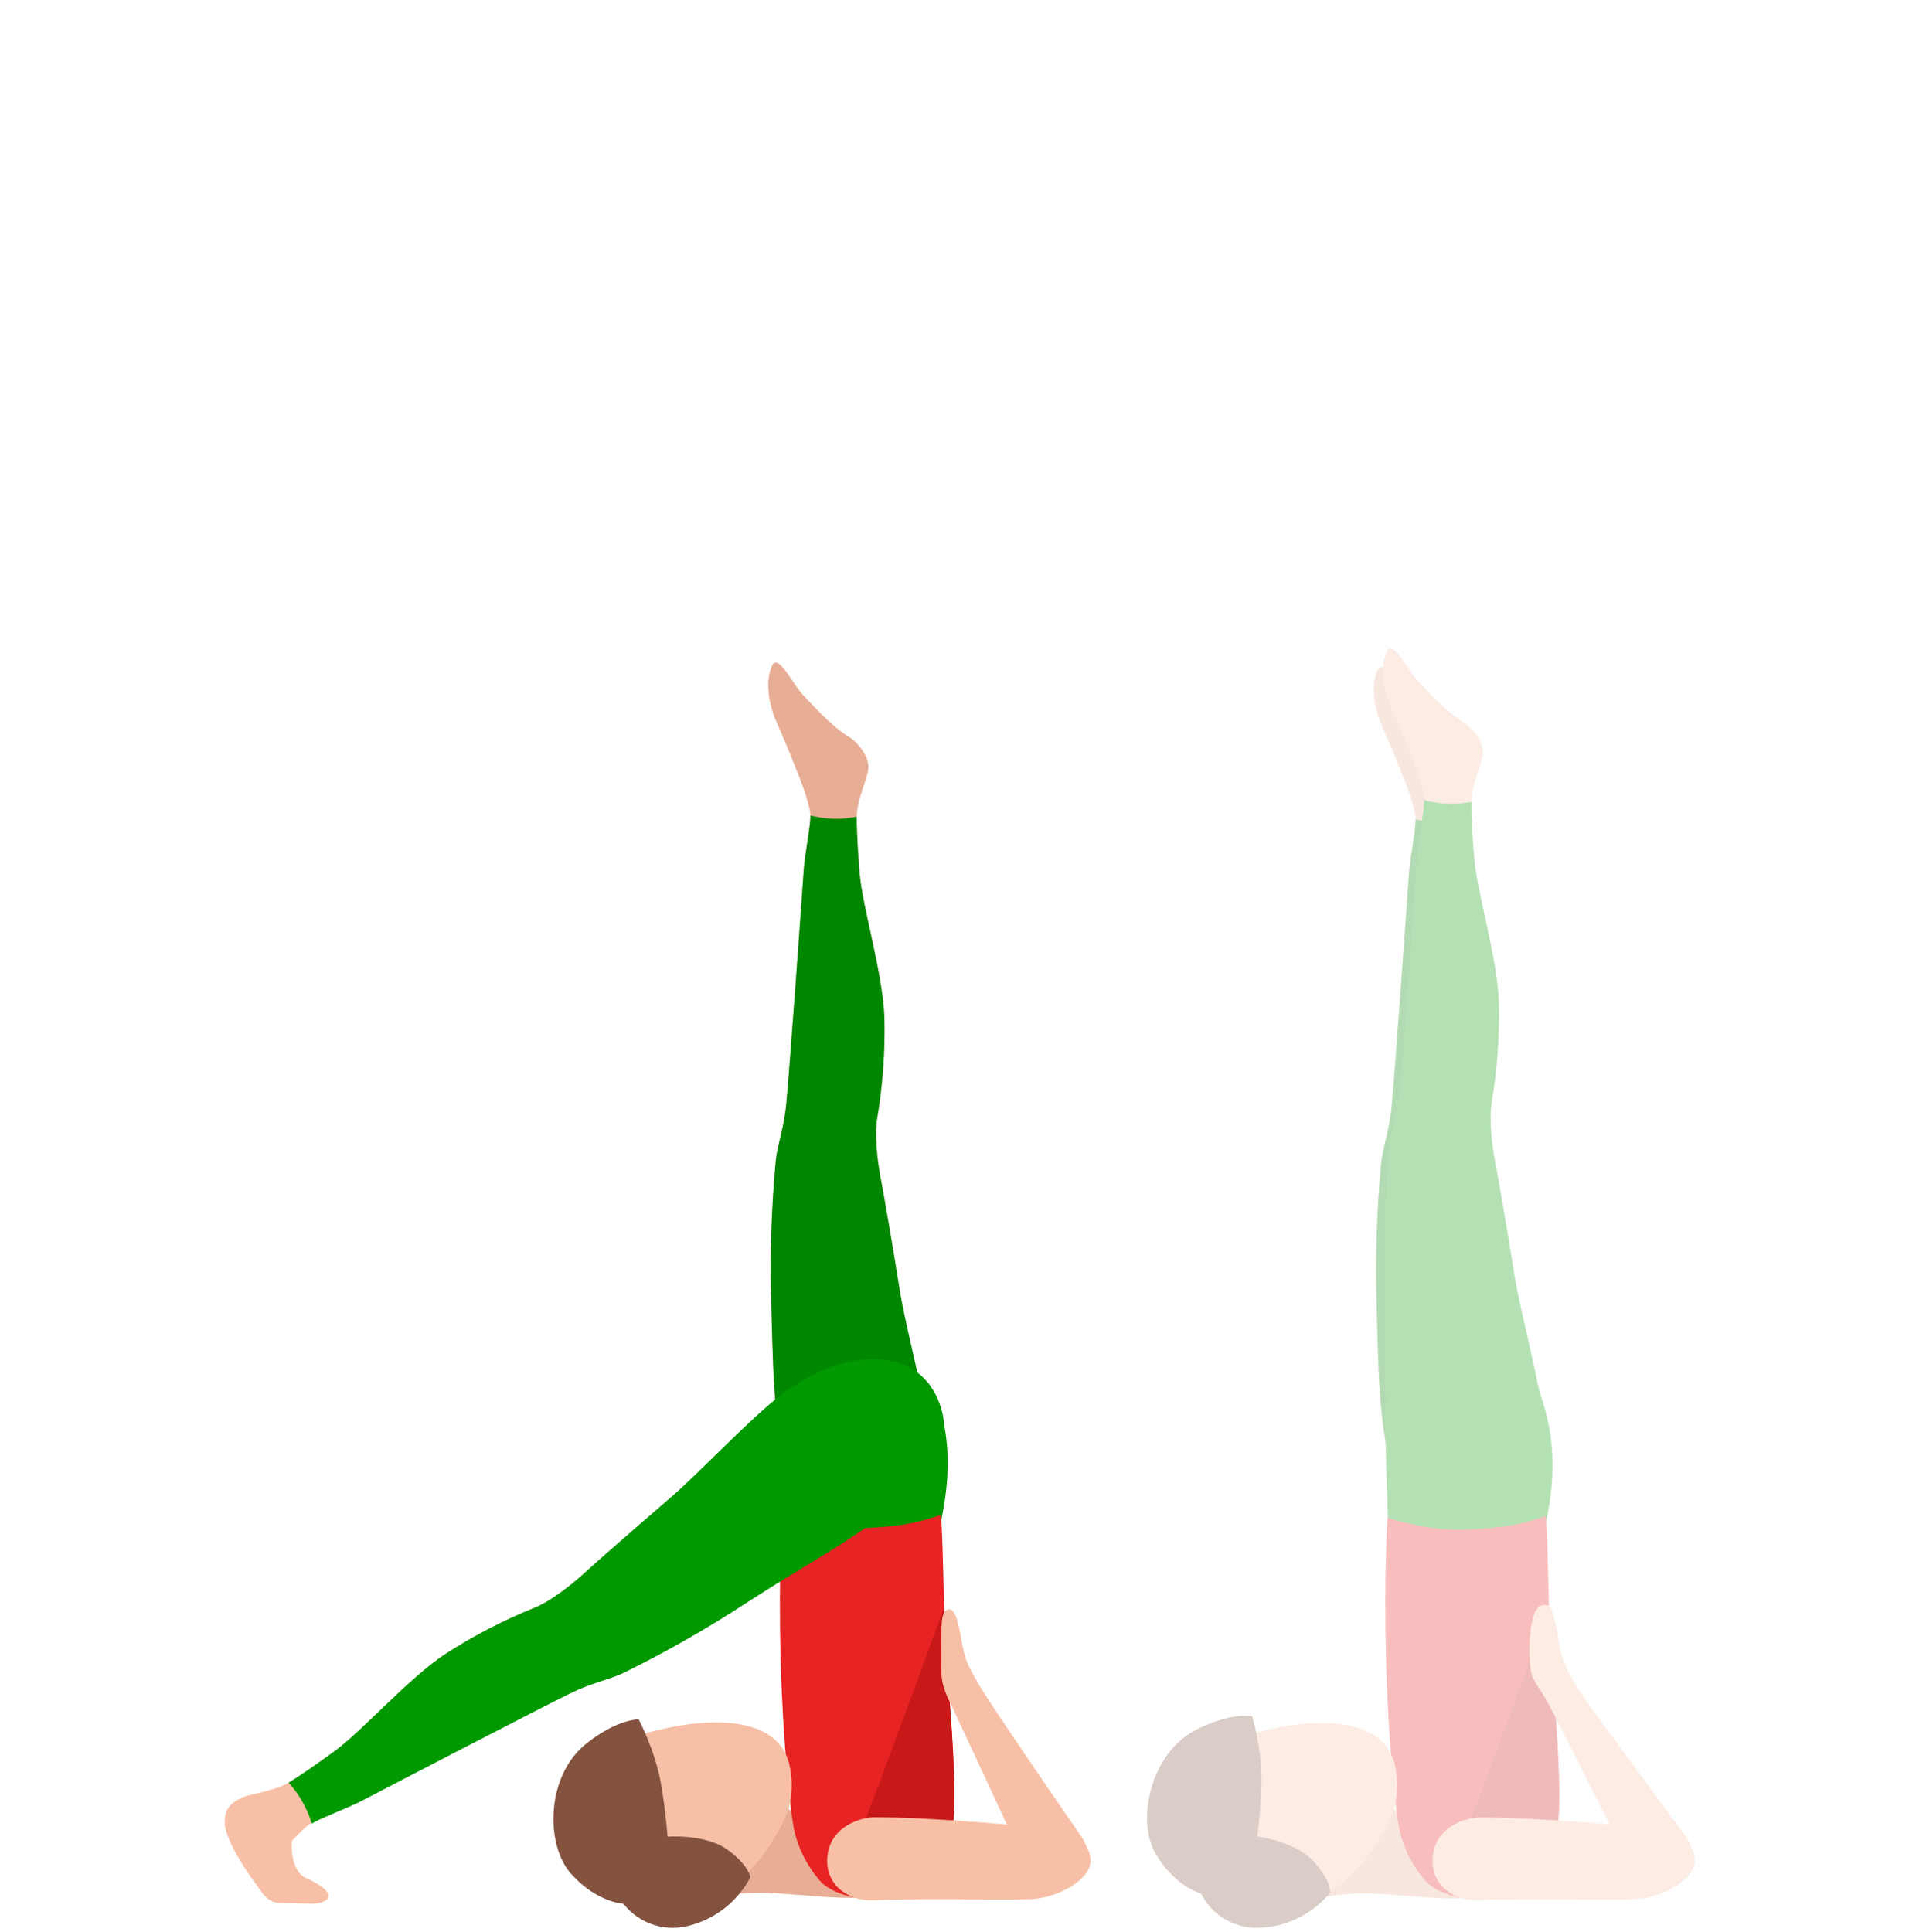 <svg width="300" height="301" viewBox="0 0 300 301" fill="none" xmlns="http://www.w3.org/2000/svg">
<g opacity="0.3">
<path d="M217.29 280.292C217.155 280.608 217.046 280.935 216.965 281.27C215.579 286.844 198.595 297.3 205.556 295.556C212.517 293.813 219.774 295.672 227.336 295.596L223.117 281.17C219.634 283.975 216.993 281.759 216.993 281.759C217.117 281.27 217.23 280.781 217.29 280.292Z" fill="#F7C0A6"/>
<path d="M217.29 280.445C217.155 280.761 217.047 281.086 216.965 281.419C215.579 286.997 198.595 297.449 205.556 295.71C212.517 293.97 219.774 295.826 227.336 295.75L223.117 281.323C219.634 284.148 216.993 281.908 216.993 281.908C217.117 281.423 217.23 280.934 217.29 280.445Z" fill="#E8AD95"/>
<path d="M234.038 239.232C239.921 236.379 238.887 233.173 238.234 224.805C237.777 218.943 235.328 207.141 234.431 201.518C233.1 193.183 231.862 186.158 231.357 183.461C230.852 180.764 230.503 176.784 230.896 174.644C231.764 169.494 232.14 164.273 232.018 159.052C231.774 152.135 228.624 141.936 228.179 136.682C227.987 134.422 227.71 130.475 227.722 127.866C227.734 125.257 229.325 122.051 229.525 120.428C229.726 118.805 228.255 116.457 226.288 115.278C223.859 113.82 220.537 110.157 219.222 108.746C217.908 107.336 215.532 102.475 214.618 104.318C213.612 106.342 213.756 109.86 215.451 113.535C216.654 116.148 218.866 121.798 218.866 121.798C218.866 121.798 220.541 126.038 220.537 127.733C220.533 129.429 219.663 133.556 219.487 136.169C219.234 139.976 217.239 167.856 216.778 172.52C216.401 176.291 215.423 178.612 215.147 181.285C214.471 188.619 214.242 195.988 214.462 203.35C214.838 218.802 214.934 223.423 218.096 235.325C219.872 242.009 228.323 242.001 234.038 239.232Z" fill="#E8AD95"/>
<path d="M239.11 225.076C238.653 219.217 235.327 207.146 234.429 201.524C233.099 193.188 231.861 186.163 231.356 183.466C230.851 180.769 230.502 176.79 230.895 174.65C231.763 169.5 232.139 164.279 232.017 159.057C231.772 152.14 228.623 141.941 228.178 136.688C227.985 134.427 227.709 130.48 227.721 127.871C227.721 127.871 227.721 127.839 227.721 127.823C225.334 128.321 222.864 128.256 220.508 127.631C220.508 127.671 220.508 127.715 220.508 127.755C220.508 129.454 219.634 133.578 219.458 136.191C219.205 139.998 217.209 167.878 216.749 172.542C216.372 176.313 215.394 178.633 215.118 181.306C214.441 188.641 214.213 196.009 214.432 203.371C214.809 218.824 214.973 222.571 218.139 234.473C219.91 241.149 228.322 242.696 233.66 239.258C238.469 236.164 239.763 233.439 239.11 225.076Z" fill="#008700"/>
<path d="M239.78 257.258C239.472 250.818 240.029 241.228 241.067 235.806C243.215 224.585 240.165 218.574 239.6 215.994C238.502 210.928 215.9 218.25 215.9 218.25C215.387 220.526 216.782 247.207 216.405 249.247C212.381 270.983 240.333 268.739 239.78 257.258Z" fill="#009900"/>
<path d="M234.398 238.503C240.285 235.65 240.333 230.256 239.684 221.892C239.227 216.033 236.775 204.227 235.881 198.605C234.546 190.27 233.312 183.249 232.803 180.548C232.294 177.847 231.95 173.871 232.342 171.731C233.21 166.581 233.587 161.36 233.468 156.138C233.224 149.222 230.07 139.023 229.625 133.773C229.433 131.513 229.156 127.565 229.168 124.957C229.18 122.348 230.771 119.146 230.972 117.519C231.172 115.892 229.701 113.551 227.734 112.369C225.305 110.911 221.987 107.248 220.669 105.841C219.35 104.434 216.978 99.566 216.064 101.413C215.058 103.417 215.203 106.951 216.898 110.63C218.1 113.239 220.312 118.893 220.312 118.893C220.312 118.893 221.987 123.129 221.983 124.828C221.979 126.527 221.11 130.651 220.937 133.264C220.685 137.067 218.685 164.951 218.22 169.611C217.847 173.382 216.87 175.703 216.593 178.376C215.917 185.711 215.688 193.081 215.908 200.445C216.285 215.893 215.295 222.706 218.457 234.604C220.232 241.28 228.684 241.272 234.398 238.503Z" fill="#F7C0A6"/>
<path d="M240.557 222.165C240.1 216.302 236.774 204.232 235.881 198.61C234.546 190.274 233.312 183.253 232.803 180.552C232.294 177.851 231.949 173.876 232.342 171.736C233.21 166.585 233.587 161.364 233.468 156.143C233.224 149.226 230.07 139.027 229.625 133.777C229.433 131.517 229.156 127.57 229.168 124.961C229.168 124.961 229.168 124.933 229.168 124.917C226.731 125.384 224.219 125.292 221.823 124.648V124.777C221.823 126.472 220.945 130.599 220.773 133.212C220.52 137.015 218.524 164.899 218.06 169.56C217.687 173.331 216.705 175.651 216.433 178.324C215.752 185.659 215.523 193.029 215.747 200.393C216.12 215.842 214.914 222.542 218.076 234.456C219.851 241.132 228.595 244.022 233.933 240.583C238.734 237.47 241.21 230.525 240.557 222.165Z" fill="#009900"/>
<path d="M238.069 293.782C239.243 292.92 242.677 289.578 242.829 281.451C242.982 273.324 242.108 266.223 241.447 254.733C241.166 249.888 241.19 242.819 240.81 236.171C237.047 237.437 234.398 238.046 227.854 238.275C222.151 238.471 216.12 236.427 216.12 236.427C216.12 236.427 215.559 245.208 215.892 258.316C216.2 270.543 217.37 282.982 218.164 285.775C218.857 288.359 220.114 290.757 221.847 292.796C224.195 295.826 233.087 297.461 238.069 293.782Z" fill="#E82323"/>
<path d="M217.158 281.756C217.768 279.465 217.79 277.057 217.222 274.755C215.35 267.486 205.251 267.41 196.002 269.79C186.753 272.171 183.98 280.182 185.503 286.161C187.026 292.14 193.313 299.277 202.506 296.668C213.166 293.642 217.158 281.756 217.158 281.756Z" fill="#F7C0A6"/>
<path d="M227.562 287.322C226.247 290.568 227.662 293.469 230.09 295.882C232.895 295.994 235.877 295.409 238.077 293.782C239.251 292.92 242.686 289.578 242.838 281.451C242.99 273.324 242.117 266.223 241.455 254.733C241.391 253.631 241.335 252.449 241.283 251.219L241.107 250.979C241.107 250.979 231.401 277.84 227.562 287.322Z" fill="#C91818"/>
<path d="M260.931 293.172C263.696 291.774 264.586 288.893 262.418 285.851C260.25 282.809 246.909 265.012 245.638 262.8C244.464 260.732 243.442 259.326 242.945 256.521C242.465 253.791 242.004 250.321 241.054 250.077C240.104 249.832 238.978 250.057 238.473 253.459C238.153 255.706 238.141 257.985 238.437 260.235C238.718 261.943 240.072 263.229 241.315 265.645C241.315 265.645 253.337 289.121 254.09 290.952C254.844 292.784 258.17 294.575 260.931 293.172Z" fill="#F7C0A6"/>
<path d="M257.79 284.962C254.468 284.461 239.684 283.139 230.587 283.103C228.335 283.103 223.622 284.521 223.17 289.186C222.717 293.85 226.776 296.131 230.102 295.998C240.458 295.598 252.973 296.147 255.87 295.718C259.697 295.157 264.093 292.604 264.009 289.735C263.925 286.865 261.112 285.483 257.79 284.962Z" fill="#F7C0A6"/>
<path d="M187.066 294.956C187.066 294.956 183.035 293.946 180.005 288.776C176.975 283.607 179.151 273.059 186.417 269.404C191.871 266.655 195.053 267.356 195.053 267.356C195.053 267.356 196.616 272.674 196.475 277.816C196.355 282.224 195.846 286.091 195.846 286.091C195.846 286.091 201.749 286.812 204.615 289.97C207.36 292.996 207.191 294.811 207.191 294.811C205.904 296.398 204.304 297.702 202.491 298.642C200.678 299.583 198.69 300.139 196.652 300.277C194.704 300.46 192.746 300.05 191.035 299.1C189.324 298.151 187.941 296.706 187.066 294.956V294.956Z" fill="#845340"/>
</g>
<g style="mix-blend-mode:multiply" opacity="0.4">
<path d="M122.975 280.272C122.842 280.591 122.733 280.919 122.65 281.254C121.256 286.865 104.216 297.332 111.197 295.593C118.178 293.854 125.472 295.709 133.062 295.633L128.826 281.15C125.331 283.983 122.682 281.739 122.682 281.739C122.807 281.238 122.899 280.749 122.975 280.272Z" fill="#E8AD95"/>
</g>
<path d="M139.786 239.044C145.693 236.179 144.655 232.961 143.998 224.57C143.541 218.687 141.081 206.837 140.183 201.194C138.845 192.831 137.606 185.782 137.093 183.073C136.581 180.364 136.24 176.372 136.633 174.208C137.502 169.038 137.88 163.797 137.759 158.555C137.514 151.614 134.352 141.379 133.904 136.114C133.711 133.845 133.435 129.886 133.447 127.269C133.459 124.652 135.074 121.434 135.258 119.803C135.442 118.172 133.984 115.82 132.008 114.634C129.572 113.171 126.237 109.492 124.915 108.078C123.592 106.663 121.212 101.782 120.294 103.633C119.284 105.665 119.429 109.196 121.132 112.903C122.334 115.523 124.558 121.194 124.558 121.194C124.558 121.194 126.241 125.45 126.233 127.153C126.225 128.856 125.356 133 125.183 135.621C124.931 139.44 122.927 167.424 122.458 172.088C122.086 175.871 121.1 178.2 120.827 180.881C120.145 188.243 119.915 195.64 120.138 203.03C120.515 218.538 120.615 223.179 123.789 235.125C125.564 241.83 134.052 241.826 139.786 239.044Z" fill="#E8AD95"/>
<path d="M144.88 224.838C144.419 218.955 141.081 206.836 140.183 201.194C138.845 192.83 137.607 185.781 137.094 183.072C136.581 180.363 136.24 176.372 136.633 174.208C137.503 169.038 137.88 163.796 137.759 158.555C137.514 151.614 134.353 141.379 133.904 136.113C133.711 133.845 133.435 129.886 133.447 127.269C133.447 127.269 133.447 127.237 133.447 127.221C131.06 127.714 128.591 127.649 126.234 127.028C126.234 127.068 126.234 127.112 126.234 127.153C126.234 128.856 125.356 132.999 125.184 135.62C124.931 139.439 122.927 167.423 122.459 172.088C122.086 175.871 121.1 178.199 120.828 180.88C120.145 188.242 119.915 195.639 120.138 203.029C120.515 218.538 120.683 222.301 123.857 234.247C125.636 240.944 134.076 242.502 139.438 239.056C144.239 235.966 145.533 233.229 144.88 224.838Z" fill="#008700"/>
<path d="M145.549 257.138C145.24 250.674 145.802 241.056 146.844 235.606C148.996 224.329 146.13 218.114 144.812 215.798C141.762 210.436 121.569 217.986 121.569 217.986C121.056 220.27 122.454 247.047 122.078 249.099C118.05 270.912 146.106 268.652 145.549 257.138Z" fill="#009900"/>
<path d="M122.975 280.272C122.842 280.591 122.733 280.919 122.65 281.254C121.256 286.865 104.216 297.332 111.197 295.593C118.178 293.854 125.472 295.709 133.062 295.633L128.826 281.15C125.331 283.983 122.682 281.739 122.682 281.739C122.807 281.238 122.899 280.749 122.975 280.272Z" fill="#E8AD95"/>
<path d="M143.842 293.798C145.02 292.928 148.467 289.574 148.619 281.419C148.771 273.264 147.894 266.118 147.233 254.601C146.952 249.74 146.976 242.643 146.591 235.975C142.816 237.241 140.159 237.854 133.591 238.083C127.865 238.283 121.809 236.231 121.809 236.231C121.809 236.231 121.248 245.047 121.581 258.196C121.894 270.471 123.068 282.954 123.861 285.759C124.559 288.353 125.822 290.76 127.56 292.808C129.908 295.846 138.833 297.505 143.842 293.798Z" fill="#E82323"/>
<path d="M122.843 281.722C123.457 279.422 123.479 277.004 122.907 274.693C121.032 267.4 110.885 267.324 101.612 269.712C92.338 272.1 89.529 280.131 91.072 286.143C92.615 292.154 98.915 299.307 108.14 296.69C118.84 293.652 122.843 281.722 122.843 281.722Z" fill="#F7C0A6"/>
<path d="M133.287 287.311C131.968 290.569 133.387 293.482 135.823 295.907C138.657 296.015 141.63 295.43 143.838 293.799C145.017 292.929 148.463 289.575 148.615 281.42C148.767 273.265 147.89 266.119 147.229 254.602C147.165 253.5 147.108 252.314 147.052 251.075L146.876 250.835C146.876 250.835 137.138 277.797 133.287 287.311Z" fill="#C91818"/>
<path d="M166.78 293.185C169.554 291.783 170.451 288.889 168.271 285.835C166.091 282.782 153.913 264.941 152.642 262.701C151.464 260.625 150.434 259.214 149.937 256.401C149.456 253.656 148.991 250.979 148.042 250.734C147.092 250.49 146.723 251.536 146.655 253.327C146.587 255.119 146.687 258.389 146.623 260.14C146.559 261.891 147.128 263.622 148.378 266.047C148.378 266.047 159.162 289.13 159.916 290.969C160.669 292.808 164.007 294.592 166.78 293.185Z" fill="#F7C0A6"/>
<path d="M163.627 284.945C160.293 284.44 145.453 283.113 136.324 283.077C134.064 283.077 129.331 284.5 128.879 289.18C128.426 293.861 132.485 296.153 135.835 296.021C146.231 295.62 158.794 296.169 161.699 295.741C165.542 295.18 169.955 292.619 169.871 289.729C169.786 286.84 166.961 285.446 163.627 284.945Z" fill="#F7C0A6"/>
<path d="M139.382 213.602C133.848 210.063 129.211 212.852 122.398 217.801C117.622 221.268 108.809 229.563 104.469 233.278C98.057 238.792 92.679 243.537 90.639 245.388C88.6 247.24 85.374 249.624 83.326 250.422C78.465 252.38 73.8 254.795 69.396 257.635C63.605 261.474 56.536 269.525 52.276 272.663C50.445 274.014 47.211 276.322 44.975 277.68C42.739 279.039 39.152 279.347 37.669 280.041C36.187 280.734 34.976 281.58 35 283.88C35.028 286.721 38.787 292.091 39.958 293.63C40.591 294.455 41.56 296.391 43.492 296.435L48.702 296.559C50.517 296.603 53.639 295.281 47.664 292.552C45.039 291.35 45.468 286.805 45.468 286.805C45.468 286.805 47.199 284.757 48.65 283.872C50.1 282.986 54.092 281.56 56.416 280.341C59.806 278.558 84.704 265.63 88.94 263.578C92.359 261.919 94.859 261.542 97.288 260.372C103.919 257.104 110.342 253.431 116.523 249.376C129.544 240.96 135.887 238.211 144.407 229.259C149.192 224.265 144.748 217.036 139.382 213.602Z" fill="#F7C0A6"/>
<path d="M122.166 216.911C117.393 220.377 108.809 229.562 104.469 233.277C98.057 238.792 92.679 243.536 90.639 245.388C88.6 247.239 85.374 249.624 83.326 250.421C78.465 252.379 73.8 254.794 69.396 257.635C63.605 261.474 56.536 269.525 52.276 272.662C50.445 274.013 47.211 276.321 44.975 277.68H44.935C46.612 279.516 47.852 281.708 48.561 284.092L48.666 284.019C50.12 283.13 54.103 281.711 56.432 280.485C59.822 278.706 84.72 265.778 88.952 263.722C92.374 262.067 94.871 261.686 97.304 260.516C103.933 257.242 110.356 253.569 116.539 249.515C129.559 241.1 135.923 238.599 144.443 229.647C149.224 224.625 147.108 215.621 141.365 212.864C136.22 210.431 128.978 211.962 122.166 216.911Z" fill="#009900"/>
<path d="M97.111 296.568C97.111 296.568 92.948 296.375 88.94 291.887C84.933 287.399 84.981 276.591 91.389 271.557C96.198 267.766 99.48 267.826 99.48 267.826C99.48 267.826 102.073 272.747 102.958 277.845C103.712 282.197 103.984 286.108 103.984 286.108C103.984 286.108 109.935 285.647 113.378 288.184C116.68 290.617 116.876 292.436 116.876 292.436C115.925 294.253 114.61 295.855 113.012 297.141C111.415 298.427 109.569 299.369 107.591 299.91C105.711 300.471 103.705 300.453 101.835 299.857C99.966 299.26 98.319 298.114 97.111 296.568V296.568Z" fill="#845340"/>
</svg>

